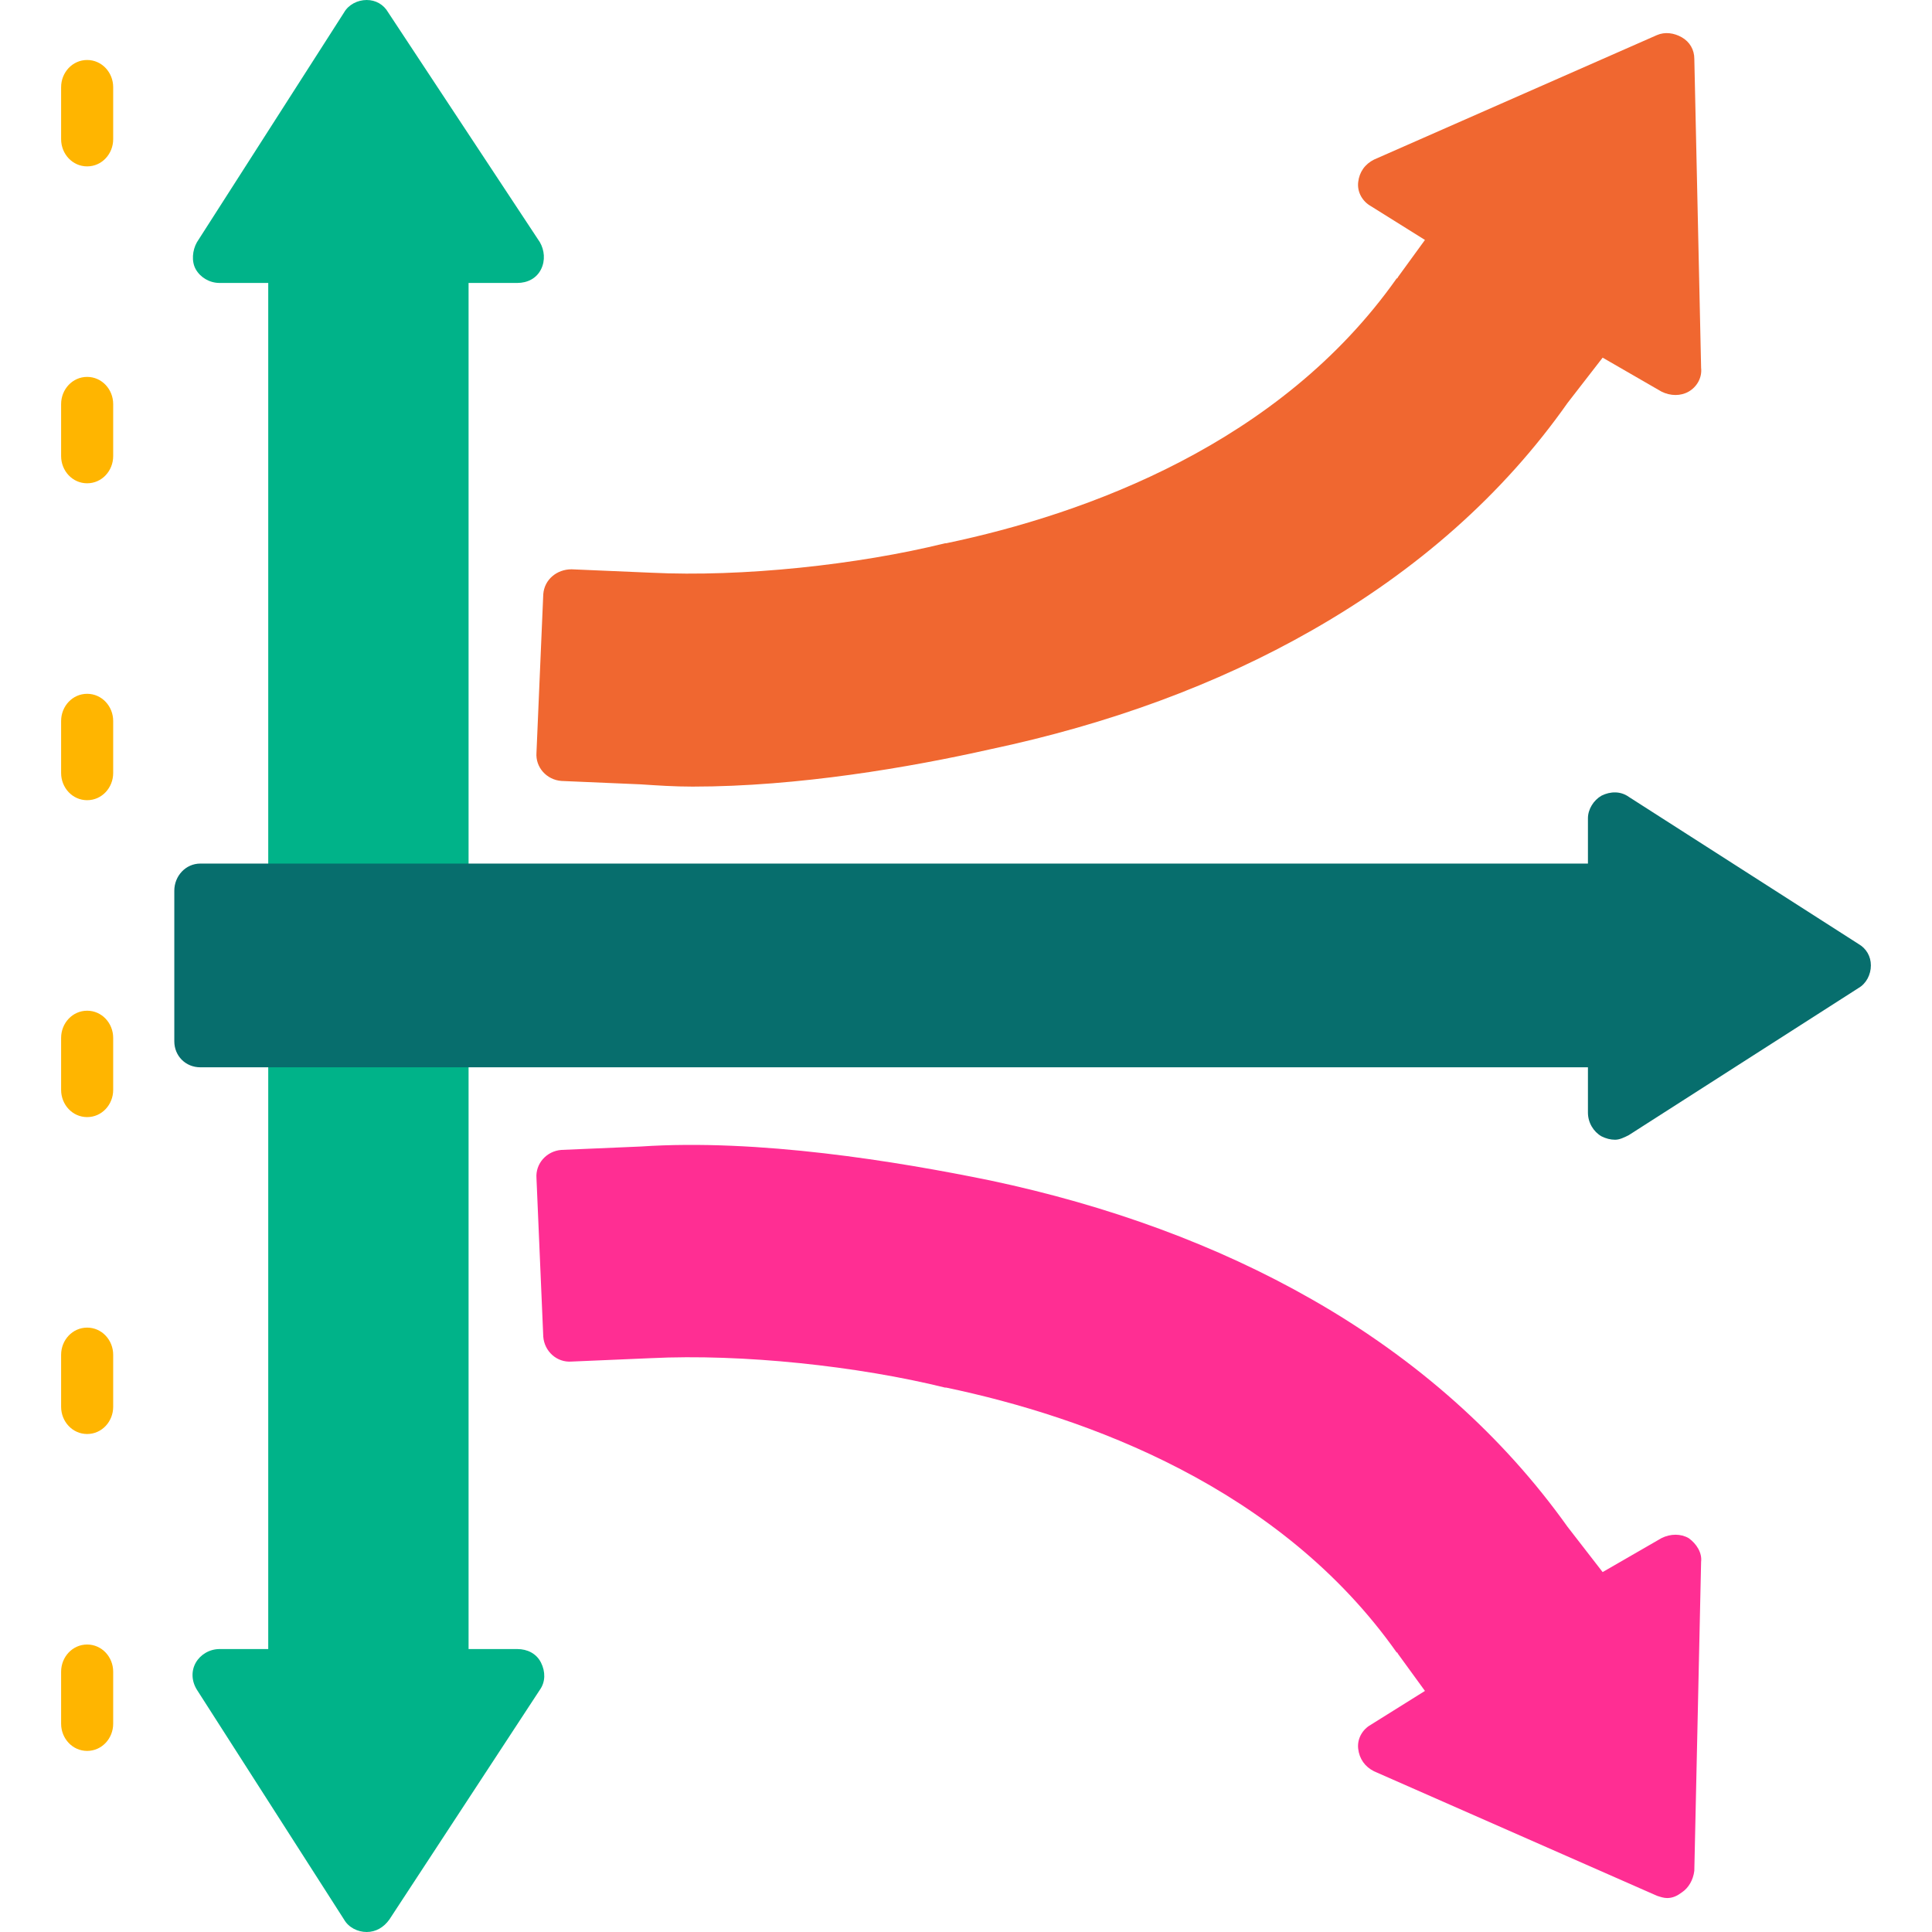 <svg xmlns="http://www.w3.org/2000/svg" clip-rule="evenodd" fill-rule="evenodd" height="512" viewBox="0 0 1707 1707" width="512"><g id="Layer_x0020_1"><g id="_308347752"><path d="m324 1707c-8 0-16-4-20-11l-130-203c-5-8-5-17-1-24s12-12 21-12h43v-570-34-603h-43c-9 0-17-5-21-12s-3-17 1-24l130-203c4-7 12-11 20-11 8 0 15 4 19 11l134 203c4 7 5 16 1 24s-12 12-21 12h-43v599 4 604h43c9 0 17 4 21 12s4 17-1 24l-133 203c-5 7-12 11-20 11z" fill="#00b389"></path><path d="m200 897h1227c13 0 23 10 23 23v21l137-88-137-87v21c0 13-10 23-23 23h-1227z"></path><path d="m1427 1007c-4 0-8-1-12-3-7-4-12-12-12-21v-40h-1226c-13 0-23-10-23-23v-133c0-13 10-24 23-24h1226v-40c0-8 5-16 12-20 8-4 17-4 24 1l203 130c7 4 11 11 11 19s-4 16-11 20l-203 130c-4 2-8 4-12 4z" fill="#076e6d"></path><path d="m521 644 47 3c100 7 217-13 297-30 149-31 353-105 483-287 0-1 0-1 0-1l44-57c7-9 20-12 30-6l34 20-5-198-178 79 33 20c5 3 9 9 10 15 2 7 0 13-4 19l-40 53c-88 125-236 212-427 252-81 20-185 31-272 27l-47-2z"></path><path d="m612 695c-16 0-31-1-46-2l-70-3c-13-1-23-12-22-25l6-140c1-13 12-22 25-22l70 3c81 4 183-7 260-26h1c124-26 295-88 398-234 0 0 1 0 1-1l24-33-48-30c-7-4-12-12-11-21s6-16 14-20l250-110c7-3 15-2 22 2s11 11 11 19l6 273c1 9-4 17-11 21s-16 4-24 0l-52-30-31 40c-57 81-133 148-226 201-84 48-180 83-284 105-71 16-170 33-263 33z" fill="#f06730"></path><path d="m1273 1540 178 78 5-197-34 19c-10 6-23 3-30-6l-44-57c-130-182-334-257-482-288-81-17-198-36-297-29h-1l-46 2 4 93 47-2c87-3 192 7 273 27 190 40 338 127 427 253l39 53c4 5 6 12 5 18s-5 12-11 16z"></path><path d="m1473 1677c-3 0-6-1-9-2l-250-110c-8-4-13-11-14-20s4-17 11-21l48-30-24-33c0-1-1-1-1-1-103-146-274-208-398-234-1 0-1 0-1 0-77-19-179-30-260-26l-70 3c-13 1-24-9-25-22l-6-140c-1-13 9-24 22-25l70-3c104-7 226 13 309 30 104 22 200 57 284 105 93 53 169 121 226 201l31 40 52-30c8-4 17-4 24 0 7 5 12 13 11 21l-6 273c-1 8-5 15-11 19-4 3-8 5-13 5z" fill="#ff2e93"></path><path d="m77 1547c-13 0-23-11-23-24v-46c0-13 10-24 23-24s23 11 23 24v46c0 13-10 24-23 24zm0-280c-13 0-23-11-23-24v-46c0-13 10-24 23-24s23 11 23 24v46c0 13-10 24-23 24zm0-280c-13 0-23-11-23-24v-46c0-13 10-24 23-24s23 11 23 24v46c0 13-10 24-23 24zm0-280c-13 0-23-11-23-24v-46c0-13 10-24 23-24s23 11 23 24v46c0 13-10 24-23 24zm0-280c-13 0-23-11-23-24v-46c0-13 10-24 23-24s23 11 23 24v46c0 13-10 24-23 24zm0-280c-13 0-23-11-23-24v-46c0-13 10-24 23-24s23 11 23 24v46c0 13-10 24-23 24z" fill="#ffb500"></path></g></g></svg>